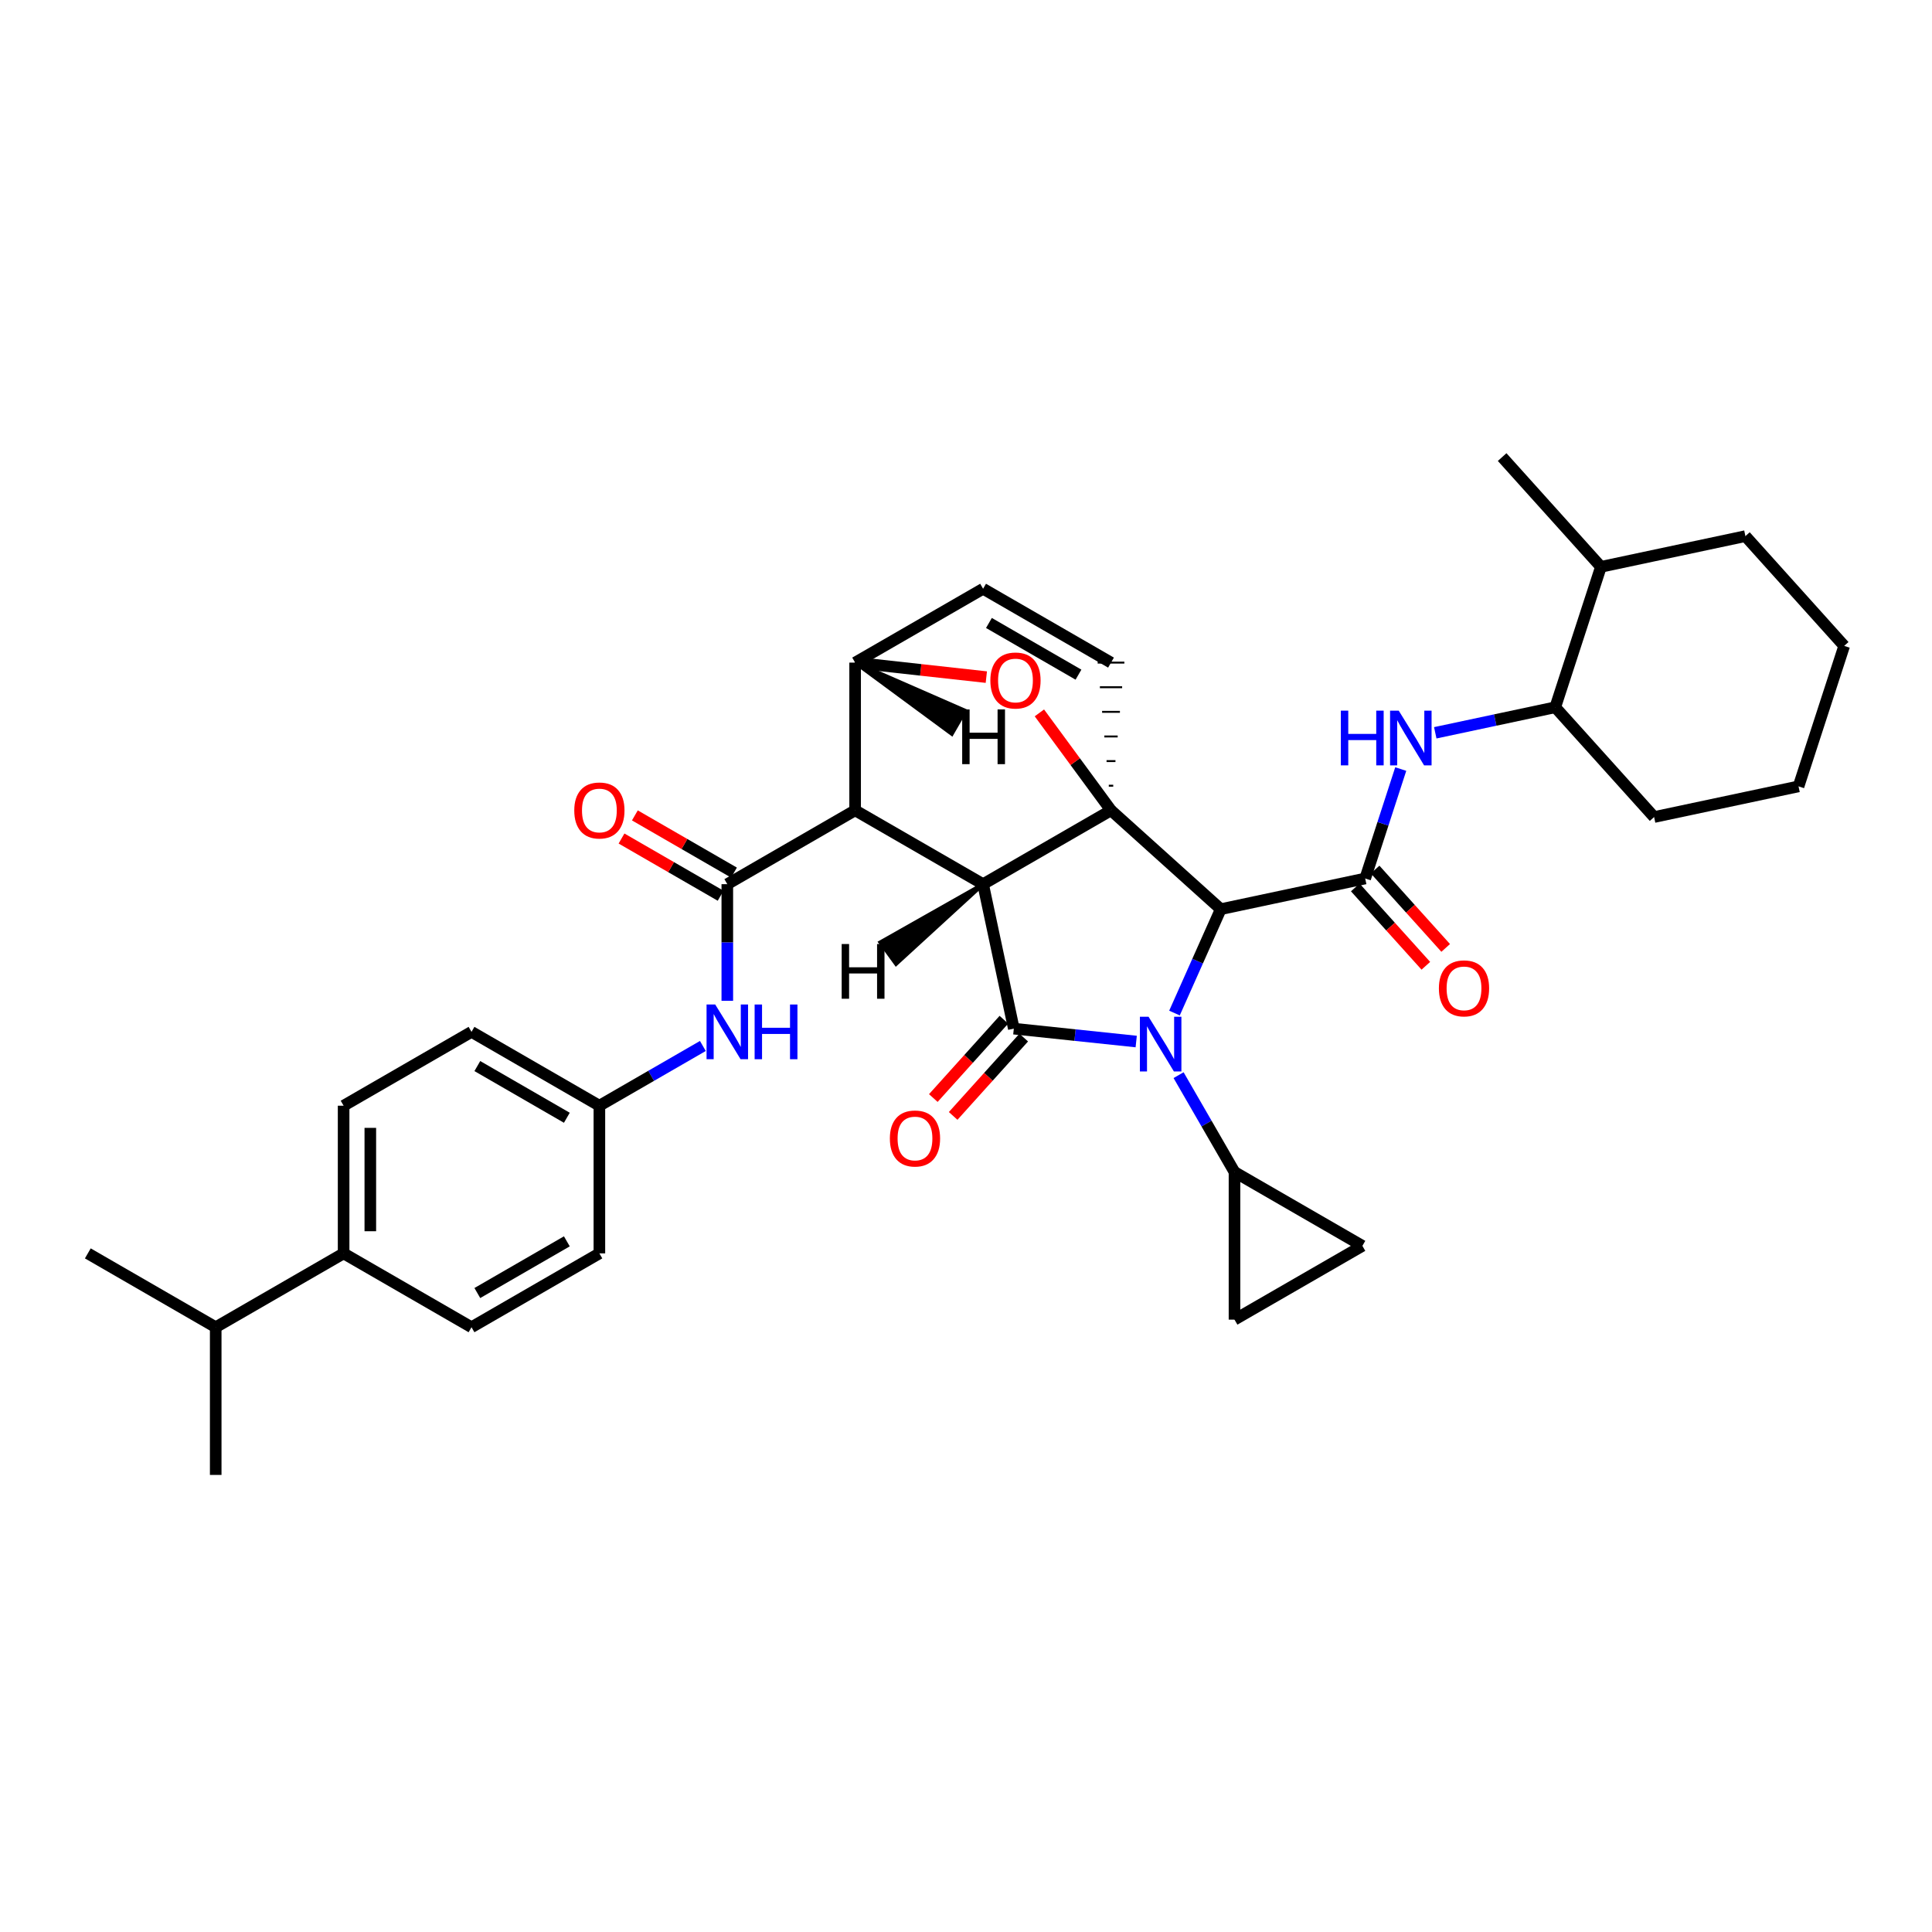 <?xml version='1.0' encoding='iso-8859-1'?>
<svg version='1.1' baseProfile='full'
              xmlns='http://www.w3.org/2000/svg'
                      xmlns:rdkit='http://www.rdkit.org/xml'
                      xmlns:xlink='http://www.w3.org/1999/xlink'
                  xml:space='preserve'
width='1000px' height='1000px' viewBox='0 0 1000 1000'>
<!-- END OF HEADER -->
<rect style='opacity:1.0;fill:#FFFFFF;stroke:none' width='1000' height='1000' x='0' y='0'> </rect>
<path class='bond-0' d='M 607.909,524.356 L 619.886,497.47' style='fill:none;fill-rule:evenodd;stroke:#0000FF;stroke-width:6px;stroke-linecap:butt;stroke-linejoin:miter;stroke-opacity:1' />
<path class='bond-0' d='M 619.886,497.47 L 631.863,470.584' style='fill:none;fill-rule:evenodd;stroke:#000000;stroke-width:6px;stroke-linecap:butt;stroke-linejoin:miter;stroke-opacity:1' />
<path class='bond-6' d='M 610.029,556.499 L 624.501,581.565' style='fill:none;fill-rule:evenodd;stroke:#0000FF;stroke-width:6px;stroke-linecap:butt;stroke-linejoin:miter;stroke-opacity:1' />
<path class='bond-6' d='M 624.501,581.565 L 638.974,606.632' style='fill:none;fill-rule:evenodd;stroke:#000000;stroke-width:6px;stroke-linecap:butt;stroke-linejoin:miter;stroke-opacity:1' />
<path class='bond-35' d='M 588.099,539.096 L 556.424,535.761' style='fill:none;fill-rule:evenodd;stroke:#0000FF;stroke-width:6px;stroke-linecap:butt;stroke-linejoin:miter;stroke-opacity:1' />
<path class='bond-35' d='M 556.424,535.761 L 524.748,532.426' style='fill:none;fill-rule:evenodd;stroke:#000000;stroke-width:6px;stroke-linecap:butt;stroke-linejoin:miter;stroke-opacity:1' />
<path class='bond-3' d='M 631.863,470.584 L 706.621,454.704' style='fill:none;fill-rule:evenodd;stroke:#000000;stroke-width:6px;stroke-linecap:butt;stroke-linejoin:miter;stroke-opacity:1' />
<path class='bond-38' d='M 631.863,470.584 L 575.058,419.422' style='fill:none;fill-rule:evenodd;stroke:#000000;stroke-width:6px;stroke-linecap:butt;stroke-linejoin:miter;stroke-opacity:1' />
<path class='bond-1' d='M 508.846,457.645 L 575.058,419.422' style='fill:none;fill-rule:evenodd;stroke:#000000;stroke-width:6px;stroke-linecap:butt;stroke-linejoin:miter;stroke-opacity:1' />
<path class='bond-2' d='M 508.846,457.645 L 442.611,419.422' style='fill:none;fill-rule:evenodd;stroke:#000000;stroke-width:6px;stroke-linecap:butt;stroke-linejoin:miter;stroke-opacity:1' />
<path class='bond-36' d='M 508.846,457.645 L 524.748,532.426' style='fill:none;fill-rule:evenodd;stroke:#000000;stroke-width:6px;stroke-linecap:butt;stroke-linejoin:miter;stroke-opacity:1' />
<path class='bond-41' d='M 508.846,457.645 L 455.668,487.749 L 463.794,498.93 Z' style='fill:#000000;fill-rule:evenodd;fill-opacity:1;stroke:#000000;stroke-width:2px;stroke-linecap:butt;stroke-linejoin:miter;stroke-opacity:1;' />
<path class='bond-37' d='M 575.058,419.422 L 556.524,394.206' style='fill:none;fill-rule:evenodd;stroke:#000000;stroke-width:6px;stroke-linecap:butt;stroke-linejoin:miter;stroke-opacity:1' />
<path class='bond-37' d='M 556.524,394.206 L 537.991,368.99' style='fill:none;fill-rule:evenodd;stroke:#FF0000;stroke-width:6px;stroke-linecap:butt;stroke-linejoin:miter;stroke-opacity:1' />
<path class='bond-39' d='M 576.209,406.679 L 573.906,406.679' style='fill:none;fill-rule:evenodd;stroke:#000000;stroke-width:1.0px;stroke-linecap:butt;stroke-linejoin:miter;stroke-opacity:1' />
<path class='bond-39' d='M 577.361,393.937 L 572.754,393.937' style='fill:none;fill-rule:evenodd;stroke:#000000;stroke-width:1.0px;stroke-linecap:butt;stroke-linejoin:miter;stroke-opacity:1' />
<path class='bond-39' d='M 578.513,381.194 L 571.602,381.194' style='fill:none;fill-rule:evenodd;stroke:#000000;stroke-width:1.0px;stroke-linecap:butt;stroke-linejoin:miter;stroke-opacity:1' />
<path class='bond-39' d='M 579.665,368.452 L 570.45,368.452' style='fill:none;fill-rule:evenodd;stroke:#000000;stroke-width:1.0px;stroke-linecap:butt;stroke-linejoin:miter;stroke-opacity:1' />
<path class='bond-39' d='M 580.816,355.709 L 569.299,355.709' style='fill:none;fill-rule:evenodd;stroke:#000000;stroke-width:1.0px;stroke-linecap:butt;stroke-linejoin:miter;stroke-opacity:1' />
<path class='bond-39' d='M 581.968,342.967 L 568.147,342.967' style='fill:none;fill-rule:evenodd;stroke:#000000;stroke-width:1.0px;stroke-linecap:butt;stroke-linejoin:miter;stroke-opacity:1' />
<path class='bond-4' d='M 442.611,419.422 L 376.453,457.645' style='fill:none;fill-rule:evenodd;stroke:#000000;stroke-width:6px;stroke-linecap:butt;stroke-linejoin:miter;stroke-opacity:1' />
<path class='bond-31' d='M 442.611,419.422 L 442.611,342.967' style='fill:none;fill-rule:evenodd;stroke:#000000;stroke-width:6px;stroke-linecap:butt;stroke-linejoin:miter;stroke-opacity:1' />
<path class='bond-7' d='M 706.621,454.704 L 715.821,426.382' style='fill:none;fill-rule:evenodd;stroke:#000000;stroke-width:6px;stroke-linecap:butt;stroke-linejoin:miter;stroke-opacity:1' />
<path class='bond-7' d='M 715.821,426.382 L 725.02,398.06' style='fill:none;fill-rule:evenodd;stroke:#0000FF;stroke-width:6px;stroke-linecap:butt;stroke-linejoin:miter;stroke-opacity:1' />
<path class='bond-13' d='M 701.486,459.329 L 719.751,479.609' style='fill:none;fill-rule:evenodd;stroke:#000000;stroke-width:6px;stroke-linecap:butt;stroke-linejoin:miter;stroke-opacity:1' />
<path class='bond-13' d='M 719.751,479.609 L 738.015,499.889' style='fill:none;fill-rule:evenodd;stroke:#FF0000;stroke-width:6px;stroke-linecap:butt;stroke-linejoin:miter;stroke-opacity:1' />
<path class='bond-13' d='M 711.756,450.08 L 730.021,470.359' style='fill:none;fill-rule:evenodd;stroke:#000000;stroke-width:6px;stroke-linecap:butt;stroke-linejoin:miter;stroke-opacity:1' />
<path class='bond-13' d='M 730.021,470.359 L 748.285,490.639' style='fill:none;fill-rule:evenodd;stroke:#FF0000;stroke-width:6px;stroke-linecap:butt;stroke-linejoin:miter;stroke-opacity:1' />
<path class='bond-5' d='M 510.52,350.474 L 476.566,346.72' style='fill:none;fill-rule:evenodd;stroke:#FF0000;stroke-width:6px;stroke-linecap:butt;stroke-linejoin:miter;stroke-opacity:1' />
<path class='bond-5' d='M 476.566,346.72 L 442.611,342.967' style='fill:none;fill-rule:evenodd;stroke:#000000;stroke-width:6px;stroke-linecap:butt;stroke-linejoin:miter;stroke-opacity:1' />
<path class='bond-9' d='M 376.453,457.645 L 376.453,487.833' style='fill:none;fill-rule:evenodd;stroke:#000000;stroke-width:6px;stroke-linecap:butt;stroke-linejoin:miter;stroke-opacity:1' />
<path class='bond-9' d='M 376.453,487.833 L 376.453,518.021' style='fill:none;fill-rule:evenodd;stroke:#0000FF;stroke-width:6px;stroke-linecap:butt;stroke-linejoin:miter;stroke-opacity:1' />
<path class='bond-14' d='M 379.908,451.66 L 354.257,436.853' style='fill:none;fill-rule:evenodd;stroke:#000000;stroke-width:6px;stroke-linecap:butt;stroke-linejoin:miter;stroke-opacity:1' />
<path class='bond-14' d='M 354.257,436.853 L 328.607,422.045' style='fill:none;fill-rule:evenodd;stroke:#FF0000;stroke-width:6px;stroke-linecap:butt;stroke-linejoin:miter;stroke-opacity:1' />
<path class='bond-14' d='M 372.998,463.63 L 347.347,448.823' style='fill:none;fill-rule:evenodd;stroke:#000000;stroke-width:6px;stroke-linecap:butt;stroke-linejoin:miter;stroke-opacity:1' />
<path class='bond-14' d='M 347.347,448.823 L 321.697,434.015' style='fill:none;fill-rule:evenodd;stroke:#FF0000;stroke-width:6px;stroke-linecap:butt;stroke-linejoin:miter;stroke-opacity:1' />
<path class='bond-30' d='M 442.611,342.967 L 508.846,304.743' style='fill:none;fill-rule:evenodd;stroke:#000000;stroke-width:6px;stroke-linecap:butt;stroke-linejoin:miter;stroke-opacity:1' />
<path class='bond-42' d='M 442.611,342.967 L 492.649,379.843 L 499.561,367.874 Z' style='fill:#000000;fill-rule:evenodd;fill-opacity:1;stroke:#000000;stroke-width:2px;stroke-linecap:butt;stroke-linejoin:miter;stroke-opacity:1;' />
<path class='bond-8' d='M 575.058,342.967 L 508.846,304.743' style='fill:none;fill-rule:evenodd;stroke:#000000;stroke-width:6px;stroke-linecap:butt;stroke-linejoin:miter;stroke-opacity:1' />
<path class='bond-8' d='M 558.216,349.203 L 511.867,322.446' style='fill:none;fill-rule:evenodd;stroke:#000000;stroke-width:6px;stroke-linecap:butt;stroke-linejoin:miter;stroke-opacity:1' />
<path class='bond-10' d='M 638.974,606.632 L 638.974,683.041' style='fill:none;fill-rule:evenodd;stroke:#000000;stroke-width:6px;stroke-linecap:butt;stroke-linejoin:miter;stroke-opacity:1' />
<path class='bond-11' d='M 638.974,606.632 L 705.17,644.855' style='fill:none;fill-rule:evenodd;stroke:#000000;stroke-width:6px;stroke-linecap:butt;stroke-linejoin:miter;stroke-opacity:1' />
<path class='bond-12' d='M 742.891,379.296 L 773.945,372.688' style='fill:none;fill-rule:evenodd;stroke:#0000FF;stroke-width:6px;stroke-linecap:butt;stroke-linejoin:miter;stroke-opacity:1' />
<path class='bond-12' d='M 773.945,372.688 L 804.999,366.079' style='fill:none;fill-rule:evenodd;stroke:#000000;stroke-width:6px;stroke-linecap:butt;stroke-linejoin:miter;stroke-opacity:1' />
<path class='bond-16' d='M 363.801,541.396 L 337.021,556.856' style='fill:none;fill-rule:evenodd;stroke:#0000FF;stroke-width:6px;stroke-linecap:butt;stroke-linejoin:miter;stroke-opacity:1' />
<path class='bond-16' d='M 337.021,556.856 L 310.241,572.316' style='fill:none;fill-rule:evenodd;stroke:#000000;stroke-width:6px;stroke-linecap:butt;stroke-linejoin:miter;stroke-opacity:1' />
<path class='bond-32' d='M 638.974,683.041 L 705.17,644.855' style='fill:none;fill-rule:evenodd;stroke:#000000;stroke-width:6px;stroke-linecap:butt;stroke-linejoin:miter;stroke-opacity:1' />
<path class='bond-40' d='M 493.351,577.597 L 511.617,557.324' style='fill:none;fill-rule:evenodd;stroke:#FF0000;stroke-width:6px;stroke-linecap:butt;stroke-linejoin:miter;stroke-opacity:1' />
<path class='bond-40' d='M 511.617,557.324 L 529.882,537.052' style='fill:none;fill-rule:evenodd;stroke:#000000;stroke-width:6px;stroke-linecap:butt;stroke-linejoin:miter;stroke-opacity:1' />
<path class='bond-40' d='M 483.083,568.345 L 501.348,548.073' style='fill:none;fill-rule:evenodd;stroke:#FF0000;stroke-width:6px;stroke-linecap:butt;stroke-linejoin:miter;stroke-opacity:1' />
<path class='bond-40' d='M 501.348,548.073 L 519.614,527.801' style='fill:none;fill-rule:evenodd;stroke:#000000;stroke-width:6px;stroke-linecap:butt;stroke-linejoin:miter;stroke-opacity:1' />
<path class='bond-19' d='M 804.999,366.079 L 828.633,293.394' style='fill:none;fill-rule:evenodd;stroke:#000000;stroke-width:6px;stroke-linecap:butt;stroke-linejoin:miter;stroke-opacity:1' />
<path class='bond-23' d='M 804.999,366.079 L 856.161,422.9' style='fill:none;fill-rule:evenodd;stroke:#000000;stroke-width:6px;stroke-linecap:butt;stroke-linejoin:miter;stroke-opacity:1' />
<path class='bond-15' d='M 177.855,648.748 L 177.855,572.316' style='fill:none;fill-rule:evenodd;stroke:#000000;stroke-width:6px;stroke-linecap:butt;stroke-linejoin:miter;stroke-opacity:1' />
<path class='bond-15' d='M 191.677,637.284 L 191.677,583.781' style='fill:none;fill-rule:evenodd;stroke:#000000;stroke-width:6px;stroke-linecap:butt;stroke-linejoin:miter;stroke-opacity:1' />
<path class='bond-20' d='M 177.855,648.748 L 111.651,686.972' style='fill:none;fill-rule:evenodd;stroke:#000000;stroke-width:6px;stroke-linecap:butt;stroke-linejoin:miter;stroke-opacity:1' />
<path class='bond-33' d='M 177.855,648.748 L 244.052,686.972' style='fill:none;fill-rule:evenodd;stroke:#000000;stroke-width:6px;stroke-linecap:butt;stroke-linejoin:miter;stroke-opacity:1' />
<path class='bond-21' d='M 310.241,572.316 L 310.241,648.748' style='fill:none;fill-rule:evenodd;stroke:#000000;stroke-width:6px;stroke-linecap:butt;stroke-linejoin:miter;stroke-opacity:1' />
<path class='bond-22' d='M 310.241,572.316 L 244.052,534.093' style='fill:none;fill-rule:evenodd;stroke:#000000;stroke-width:6px;stroke-linecap:butt;stroke-linejoin:miter;stroke-opacity:1' />
<path class='bond-22' d='M 293.4,578.552 L 247.068,551.795' style='fill:none;fill-rule:evenodd;stroke:#000000;stroke-width:6px;stroke-linecap:butt;stroke-linejoin:miter;stroke-opacity:1' />
<path class='bond-17' d='M 244.052,686.972 L 310.241,648.748' style='fill:none;fill-rule:evenodd;stroke:#000000;stroke-width:6px;stroke-linecap:butt;stroke-linejoin:miter;stroke-opacity:1' />
<path class='bond-17' d='M 247.068,669.27 L 293.4,642.513' style='fill:none;fill-rule:evenodd;stroke:#000000;stroke-width:6px;stroke-linecap:butt;stroke-linejoin:miter;stroke-opacity:1' />
<path class='bond-18' d='M 177.855,572.316 L 244.052,534.093' style='fill:none;fill-rule:evenodd;stroke:#000000;stroke-width:6px;stroke-linecap:butt;stroke-linejoin:miter;stroke-opacity:1' />
<path class='bond-24' d='M 828.633,293.394 L 777.509,236.581' style='fill:none;fill-rule:evenodd;stroke:#000000;stroke-width:6px;stroke-linecap:butt;stroke-linejoin:miter;stroke-opacity:1' />
<path class='bond-25' d='M 828.633,293.394 L 903.422,277.499' style='fill:none;fill-rule:evenodd;stroke:#000000;stroke-width:6px;stroke-linecap:butt;stroke-linejoin:miter;stroke-opacity:1' />
<path class='bond-26' d='M 111.651,686.972 L 45.455,648.748' style='fill:none;fill-rule:evenodd;stroke:#000000;stroke-width:6px;stroke-linecap:butt;stroke-linejoin:miter;stroke-opacity:1' />
<path class='bond-27' d='M 111.651,686.972 L 111.651,763.419' style='fill:none;fill-rule:evenodd;stroke:#000000;stroke-width:6px;stroke-linecap:butt;stroke-linejoin:miter;stroke-opacity:1' />
<path class='bond-28' d='M 856.161,422.9 L 930.919,407.028' style='fill:none;fill-rule:evenodd;stroke:#000000;stroke-width:6px;stroke-linecap:butt;stroke-linejoin:miter;stroke-opacity:1' />
<path class='bond-34' d='M 903.422,277.499 L 954.545,334.321' style='fill:none;fill-rule:evenodd;stroke:#000000;stroke-width:6px;stroke-linecap:butt;stroke-linejoin:miter;stroke-opacity:1' />
<path class='bond-29' d='M 930.919,407.028 L 954.545,334.321' style='fill:none;fill-rule:evenodd;stroke:#000000;stroke-width:6px;stroke-linecap:butt;stroke-linejoin:miter;stroke-opacity:1' />
<path  class='atom-0' d='M 594.49 526.267
L 603.77 541.267
Q 604.69 542.747, 606.17 545.427
Q 607.65 548.107, 607.73 548.267
L 607.73 526.267
L 611.49 526.267
L 611.49 554.587
L 607.61 554.587
L 597.65 538.187
Q 596.49 536.267, 595.25 534.067
Q 594.05 531.867, 593.69 531.187
L 593.69 554.587
L 590.01 554.587
L 590.01 526.267
L 594.49 526.267
' fill='#0000FF'/>
<path  class='atom-6' d='M 512.608 352.222
Q 512.608 345.422, 515.968 341.622
Q 519.328 337.822, 525.608 337.822
Q 531.888 337.822, 535.248 341.622
Q 538.608 345.422, 538.608 352.222
Q 538.608 359.102, 535.208 363.022
Q 531.808 366.902, 525.608 366.902
Q 519.368 366.902, 515.968 363.022
Q 512.608 359.142, 512.608 352.222
M 525.608 363.702
Q 529.928 363.702, 532.248 360.822
Q 534.608 357.902, 534.608 352.222
Q 534.608 346.662, 532.248 343.862
Q 529.928 341.022, 525.608 341.022
Q 521.288 341.022, 518.928 343.822
Q 516.608 346.622, 516.608 352.222
Q 516.608 357.942, 518.928 360.822
Q 521.288 363.702, 525.608 363.702
' fill='#FF0000'/>
<path  class='atom-11' d='M 694.02 367.829
L 697.86 367.829
L 697.86 379.869
L 712.34 379.869
L 712.34 367.829
L 716.18 367.829
L 716.18 396.149
L 712.34 396.149
L 712.34 383.069
L 697.86 383.069
L 697.86 396.149
L 694.02 396.149
L 694.02 367.829
' fill='#0000FF'/>
<path  class='atom-11' d='M 723.98 367.829
L 733.26 382.829
Q 734.18 384.309, 735.66 386.989
Q 737.14 389.669, 737.22 389.829
L 737.22 367.829
L 740.98 367.829
L 740.98 396.149
L 737.1 396.149
L 727.14 379.749
Q 725.98 377.829, 724.74 375.629
Q 723.54 373.429, 723.18 372.749
L 723.18 396.149
L 719.5 396.149
L 719.5 367.829
L 723.98 367.829
' fill='#0000FF'/>
<path  class='atom-13' d='M 370.193 519.933
L 379.473 534.933
Q 380.393 536.413, 381.873 539.093
Q 383.353 541.773, 383.433 541.933
L 383.433 519.933
L 387.193 519.933
L 387.193 548.253
L 383.313 548.253
L 373.353 531.853
Q 372.193 529.933, 370.953 527.733
Q 369.753 525.533, 369.393 524.853
L 369.393 548.253
L 365.713 548.253
L 365.713 519.933
L 370.193 519.933
' fill='#0000FF'/>
<path  class='atom-13' d='M 390.593 519.933
L 394.433 519.933
L 394.433 531.973
L 408.913 531.973
L 408.913 519.933
L 412.753 519.933
L 412.753 548.253
L 408.913 548.253
L 408.913 535.173
L 394.433 535.173
L 394.433 548.253
L 390.593 548.253
L 390.593 519.933
' fill='#0000FF'/>
<path  class='atom-16' d='M 460.594 589.281
Q 460.594 582.481, 463.954 578.681
Q 467.314 574.881, 473.594 574.881
Q 479.874 574.881, 483.234 578.681
Q 486.594 582.481, 486.594 589.281
Q 486.594 596.161, 483.194 600.081
Q 479.794 603.961, 473.594 603.961
Q 467.354 603.961, 463.954 600.081
Q 460.594 596.201, 460.594 589.281
M 473.594 600.761
Q 477.914 600.761, 480.234 597.881
Q 482.594 594.961, 482.594 589.281
Q 482.594 583.721, 480.234 580.921
Q 477.914 578.081, 473.594 578.081
Q 469.274 578.081, 466.914 580.881
Q 464.594 583.681, 464.594 589.281
Q 464.594 595.001, 466.914 597.881
Q 469.274 600.761, 473.594 600.761
' fill='#FF0000'/>
<path  class='atom-18' d='M 744.768 511.575
Q 744.768 504.775, 748.128 500.975
Q 751.488 497.175, 757.768 497.175
Q 764.048 497.175, 767.408 500.975
Q 770.768 504.775, 770.768 511.575
Q 770.768 518.455, 767.368 522.375
Q 763.968 526.255, 757.768 526.255
Q 751.528 526.255, 748.128 522.375
Q 744.768 518.495, 744.768 511.575
M 757.768 523.055
Q 762.088 523.055, 764.408 520.175
Q 766.768 517.255, 766.768 511.575
Q 766.768 506.015, 764.408 503.215
Q 762.088 500.375, 757.768 500.375
Q 753.448 500.375, 751.088 503.175
Q 748.768 505.975, 748.768 511.575
Q 748.768 517.295, 751.088 520.175
Q 753.448 523.055, 757.768 523.055
' fill='#FF0000'/>
<path  class='atom-19' d='M 297.241 419.502
Q 297.241 412.702, 300.601 408.902
Q 303.961 405.102, 310.241 405.102
Q 316.521 405.102, 319.881 408.902
Q 323.241 412.702, 323.241 419.502
Q 323.241 426.382, 319.841 430.302
Q 316.441 434.182, 310.241 434.182
Q 304.001 434.182, 300.601 430.302
Q 297.241 426.422, 297.241 419.502
M 310.241 430.982
Q 314.561 430.982, 316.881 428.102
Q 319.241 425.182, 319.241 419.502
Q 319.241 413.942, 316.881 411.142
Q 314.561 408.302, 310.241 408.302
Q 305.921 408.302, 303.561 411.102
Q 301.241 413.902, 301.241 419.502
Q 301.241 425.222, 303.561 428.102
Q 305.921 430.982, 310.241 430.982
' fill='#FF0000'/>
<path  class='atom-36' d='M 435.651 488.627
L 439.491 488.627
L 439.491 500.667
L 453.971 500.667
L 453.971 488.627
L 457.811 488.627
L 457.811 516.947
L 453.971 516.947
L 453.971 503.867
L 439.491 503.867
L 439.491 516.947
L 435.651 516.947
L 435.651 488.627
' fill='#000000'/>
<path  class='atom-37' d='M 498.025 367.206
L 501.865 367.206
L 501.865 379.246
L 516.345 379.246
L 516.345 367.206
L 520.185 367.206
L 520.185 395.526
L 516.345 395.526
L 516.345 382.446
L 501.865 382.446
L 501.865 395.526
L 498.025 395.526
L 498.025 367.206
' fill='#000000'/>
</svg>
